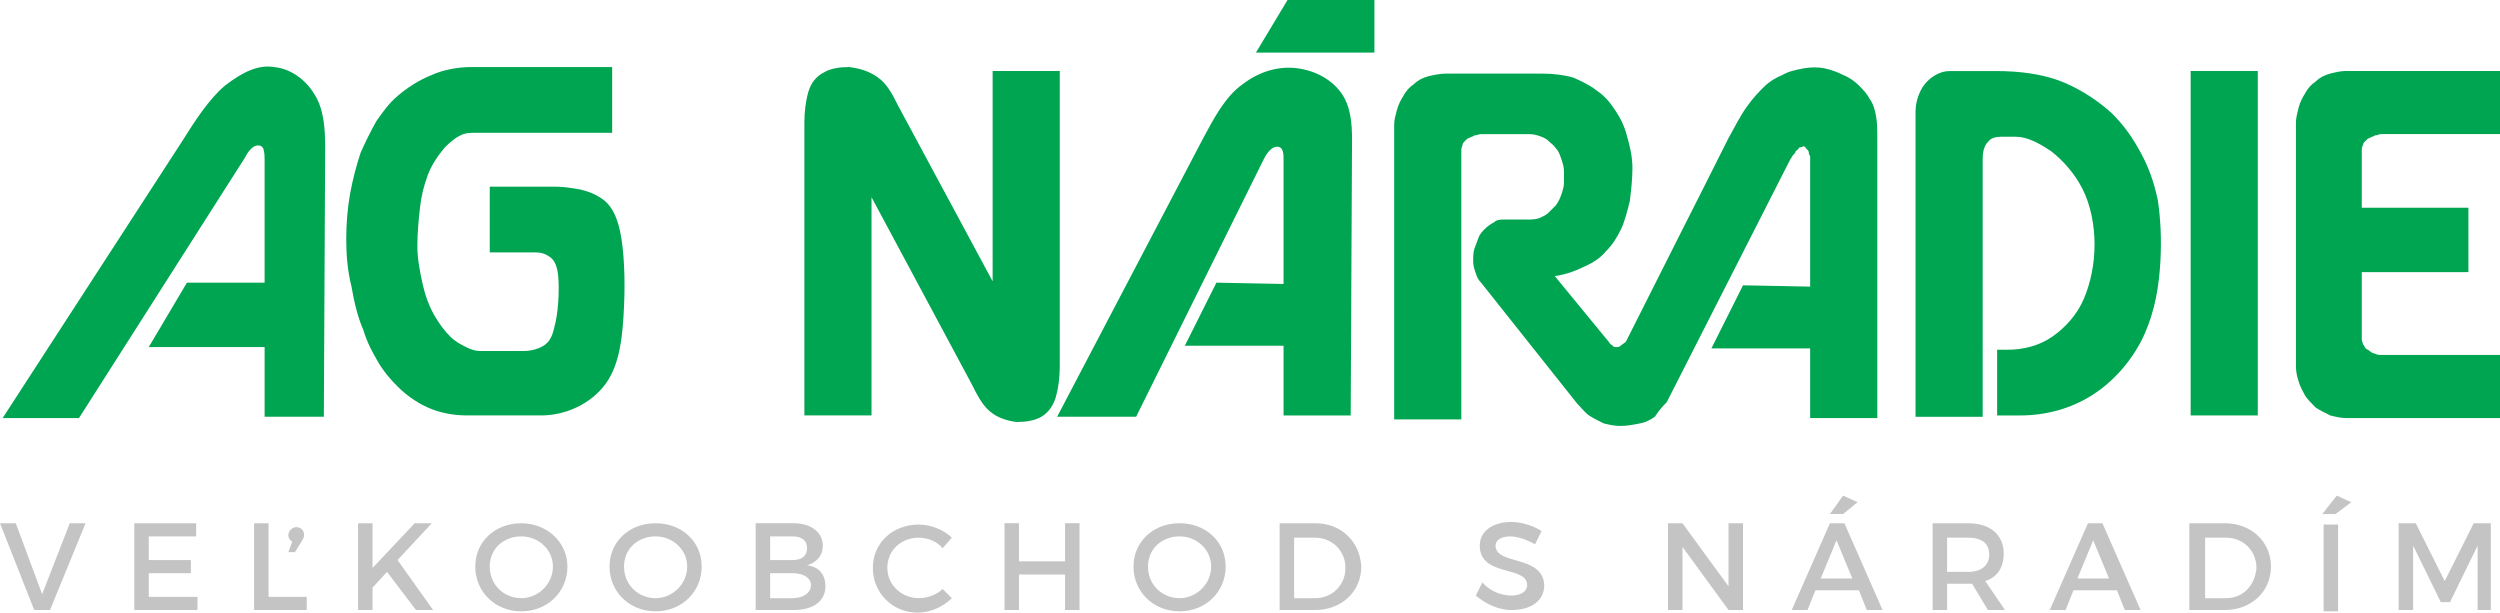 <svg xmlns="http://www.w3.org/2000/svg" xmlns:xlink="http://www.w3.org/1999/xlink" id="Layer_1" x="0px" y="0px" width="253px" height="62px" viewBox="-31.5 -8 253 62" xml:space="preserve"><g>	<g>		<path fill="#00A551" d="M16.729,5.438h13.722v-6.653h-9.593l0,0h-4.663c-1.333,0-2.798,0.266-3.997,0.798   c-1.333,0.532-2.531,1.33-3.463,2.128C7.802,2.509,7.268,3.308,6.602,4.239C6.069,5.171,5.537,6.235,5.003,7.432   c-0.399,1.197-0.799,2.661-1.065,4.124s-0.399,3.059-0.399,4.657s0.133,3.193,0.533,4.79c0.266,1.597,0.666,3.193,1.198,4.391   c0.399,1.33,0.932,2.262,1.466,3.193c0.533,0.931,1.198,1.729,1.999,2.528c0.799,0.798,1.866,1.597,3.064,2.128   c1.198,0.532,2.531,0.798,3.997,0.798h7.461c2.531,0,5.063-1.197,6.529-3.193s1.732-4.922,1.866-7.85   c0.133-2.794,0-5.721-0.399-7.584c-0.399-1.863-1.065-2.794-1.866-3.326c-0.799-0.532-1.599-0.798-2.265-0.931   c-0.799-0.133-1.599-0.266-2.398-0.266h-6.661v6.653h4.663c0.533,0,0.932,0.133,1.333,0.399c0.399,0.266,0.799,0.666,0.932,1.996   c0.133,1.464,0,3.859-0.399,5.189c-0.266,1.33-0.799,1.729-1.333,1.996c-0.533,0.266-1.198,0.399-1.732,0.399h-4.397   c-0.533,0-0.932-0.133-1.466-0.399c-0.533-0.266-1.065-0.532-1.599-1.065c-0.533-0.532-1.065-1.197-1.599-2.128   c-0.533-0.931-0.932-1.996-1.198-3.193c-0.266-1.197-0.533-2.528-0.533-3.859c0-1.33,0.133-2.661,0.266-3.859   c0.133-1.197,0.399-2.262,0.799-3.326c0.399-1.065,1.065-1.996,1.732-2.794c0.666-0.666,1.198-1.065,1.866-1.33   C15.797,5.438,16.329,5.438,16.729,5.438"></path>		<path fill="#00A551" d="M1.407,6.901c0-1.863-0.133-3.859-1.065-5.321C-0.59-0.017-2.189-1.08-3.788-1.214   c-1.599-0.266-3.197,0.532-4.93,1.863c-1.599,1.33-3.064,3.592-4.397,5.721l-18.119,27.938h7.727L-6.719,7.965   C-6.453,7.432-6.053,6.9-5.654,6.768c0.399-0.133,0.666,0,0.799,0.266c0.133,0.399,0.133,0.798,0.133,1.33v12.241h-7.86   l-3.864,6.519h11.725v7.052h5.995L1.407,6.901z"></path>		<path fill="#00A551" d="M105.326,6.103c0-1.597-0.133-3.326-1.065-4.657c-0.932-1.33-2.531-2.262-4.397-2.528   c-1.866-0.266-3.864,0.266-5.595,1.597c-1.732,1.197-2.931,3.46-3.997,5.455L75.482,34.175h7.994L96.399,8.098   c0.266-0.532,0.666-1.065,1.065-1.197c0.399-0.133,0.666,0,0.799,0.266c0.133,0.266,0.133,0.666,0.133,1.065v12.506l-6.795-0.133   l-3.197,6.386h9.992v7.052h6.795L105.326,6.103z"></path>		<path fill="#00A551" d="M137.168,32.712l12.524-24.613c0.133-0.133,0.133-0.266,0.266-0.399c0.133-0.133,0.266-0.266,0.266-0.399   c0.133-0.133,0.266-0.133,0.266-0.266c0.133-0.133,0.133-0.133,0.266-0.133c0.266-0.133,0.399-0.133,0.533,0.133l0.133,0.133   c0,0,0.133,0.133,0.133,0.266c0,0.133,0,0.133,0.133,0.399c0,0.133,0,0.399,0,0.666v12.506l-6.795-0.133l-3.197,6.386h9.992v7.052   h6.795V6.103c0-0.798,0-1.729-0.133-2.395c-0.133-0.666-0.266-1.197-0.666-1.729c-0.266-0.532-0.666-0.931-1.065-1.33   c-0.399-0.399-0.932-0.798-1.599-1.065c-0.533-0.266-1.198-0.532-1.866-0.666c-0.666-0.133-1.333-0.133-2.132,0   c-0.666,0.133-1.466,0.266-2.132,0.666c-0.666,0.266-1.333,0.666-1.866,1.197c-0.533,0.532-1.065,1.065-1.732,1.996   c-0.666,0.931-1.198,1.996-1.866,3.193c-3.463,6.918-6.928,13.703-10.392,20.621c-0.133,0.133-0.399,0.266-0.533,0.399   c-0.133,0.133-0.266,0.133-0.266,0.133c-0.133,0-0.133,0-0.266,0s-0.133,0-0.266-0.133c-0.133-0.133-0.266-0.133-0.399-0.399   l-5.462-6.653c1.065-0.133,2.132-0.532,2.931-0.931c0.932-0.399,1.732-0.931,2.265-1.597c0.666-0.666,1.065-1.33,1.466-2.128   c0.399-0.798,0.666-1.863,0.932-2.927c0.133-1.065,0.266-2.262,0.266-3.326c0-1.197-0.266-2.262-0.533-3.193   c-0.266-1.065-0.666-1.863-1.198-2.661s-1.065-1.464-1.866-1.996c-0.666-0.532-1.466-0.931-2.398-1.33   c-0.932-0.266-1.999-0.399-3.064-0.399h-9.859c-0.533,0-1.198,0.133-1.732,0.266c-0.533,0.133-1.065,0.399-1.466,0.798   c-0.399,0.266-0.799,0.666-1.065,1.197c-0.266,0.399-0.533,0.931-0.666,1.464s-0.266,0.931-0.266,1.464v29.802h6.795V7.833   c0-0.266,0-0.532,0-0.666c0-0.266,0.133-0.399,0.133-0.532c0-0.133,0.133-0.266,0.266-0.399s0.266-0.266,0.399-0.266   c0.133-0.133,0.399-0.133,0.533-0.266c0.266,0,0.399-0.133,0.666-0.133h4.397c0.533,0,0.932,0,1.333,0.133   c0.399,0.133,0.799,0.266,1.065,0.532c0.266,0.267,0.533,0.399,0.799,0.798c0.266,0.266,0.399,0.666,0.533,1.065   c0.133,0.399,0.266,0.798,0.266,1.197c0,0.399,0,0.798,0,1.197c0,0.399-0.133,0.798-0.266,1.197   c-0.133,0.399-0.266,0.666-0.533,1.065c-0.266,0.266-0.533,0.532-0.799,0.798c-0.266,0.266-0.666,0.399-0.932,0.532   c-0.399,0.133-0.799,0.133-1.198,0.133h-2.398c-0.266,0-0.666,0-0.932,0.266c-0.266,0.133-0.666,0.399-0.932,0.666   s-0.533,0.532-0.666,0.931c-0.133,0.399-0.266,0.666-0.399,1.065c-0.133,0.399-0.133,0.798-0.133,1.33   c0,0.399,0.133,0.798,0.266,1.197c0.133,0.399,0.266,0.666,0.533,0.931l9.726,12.241c0.399,0.399,0.799,0.931,1.198,1.197   c0.399,0.266,0.932,0.532,1.466,0.798c0.533,0.133,1.065,0.266,1.732,0.266c0.666,0,1.333-0.133,1.999-0.266   c0.666-0.133,1.065-0.399,1.466-0.666C136.501,33.377,136.769,33.111,137.168,32.712L137.168,32.712z"></path>		<path fill="#00A551" d="M68.955,20.471L59.362,2.644c-0.533-1.065-1.065-2.128-1.999-2.794s-1.866-0.931-2.931-1.065   c-0.932,0-1.866,0.133-2.531,0.532c-0.799,0.399-1.333,1.065-1.599,1.996s-0.399,1.996-0.399,3.059v29.669h6.795V11.957   l10.125,18.892c0.533,1.065,1.065,2.128,1.866,2.794c0.799,0.666,1.732,0.931,2.664,1.065c0.932,0,1.866-0.133,2.531-0.532   c0.666-0.399,1.198-1.065,1.466-1.996c0.266-0.931,0.399-1.996,0.399-3.193V-0.816h-6.795V20.471z"></path>		<path fill="#00A551" d="M169.676,6.369c0.266-0.399,0.799-0.532,1.333-0.532h1.466c1.198,0,2.398,0.666,3.597,1.464   c1.198,0.931,2.398,2.262,3.197,3.859c0.799,1.597,1.198,3.592,1.198,5.588s-0.399,3.859-1.065,5.455   c-0.666,1.597-1.866,2.927-3.197,3.859c-1.333,0.931-2.931,1.33-4.53,1.33h-1.065v6.653h2.265c2.665,0,5.196-0.666,7.461-2.128   c2.265-1.464,4.131-3.725,5.196-6.12c1.065-2.395,1.466-4.922,1.599-7.317s0-4.523-0.266-6.252   c-0.399-1.863-0.932-3.326-1.732-4.79s-1.599-2.661-2.931-3.991c-1.333-1.197-3.064-2.395-5.063-3.193s-4.397-1.065-6.662-1.065   h-4.663c-1.065,0-1.999,0.666-2.531,1.33s-0.932,1.729-0.932,2.794v30.866h6.795V8.098C169.142,7.434,169.275,6.768,169.676,6.369   "></path>		<rect x="190.193" y="-0.816" fill="#00A551" width="6.795" height="34.858"></rect>		<path fill="#00A551" d="M207.512,7.3L207.512,7.3c0-0.266,0-0.399,0.133-0.666c0-0.133,0.133-0.266,0.266-0.399   c0.133-0.133,0.266-0.266,0.399-0.266c0.133-0.133,0.399-0.133,0.533-0.266c0.266,0,0.399-0.133,0.666-0.133H221.5v-6.387h-15.588   c-0.533,0-1.065,0.133-1.599,0.266c-0.533,0.133-1.065,0.399-1.466,0.798c-0.399,0.266-0.799,0.666-1.065,1.197   c-0.266,0.399-0.533,0.931-0.666,1.464c-0.133,0.532-0.266,1.065-0.266,1.464v24.747c0,0.532,0.133,1.065,0.266,1.464   c0.133,0.532,0.399,0.931,0.666,1.464c0.266,0.399,0.666,0.798,1.065,1.197c0.399,0.266,0.932,0.532,1.466,0.798   c0.533,0.133,1.065,0.266,1.599,0.266H221.5V27.92h-11.991c-0.266,0-0.399,0-0.666-0.133c-0.133,0-0.399-0.133-0.533-0.266   c-0.133-0.132-0.266-0.133-0.399-0.266s-0.133-0.266-0.266-0.399c0-0.133-0.133-0.266-0.133-0.532c0-0.266,0-0.532,0-0.798V19.54   h10.791V13.02h-10.791V7.3z"></path>		<polygon fill="#00A551" points="95.6,-2.679 107.591,-2.679 107.591,-8 98.798,-8   "></polygon>	</g>	<g>		<g>			<path fill="#C5C4C4" d="M-27.236,52.136l-2.665-7.184H-31.5l3.463,8.781h1.599l3.597-8.781h-1.598L-27.236,52.136z     M-16.445,50.008h4.264v-1.33h-4.264v-2.395h4.796v-1.33h-6.261v8.781h6.396v-1.33h-4.93v-2.395H-16.445z M-4.321,44.952h-1.466    v8.781h5.329v-1.33h-3.864v-7.451H-4.321z M-1.656,47.878l0.666-1.065c0.133-0.266,0.266-0.399,0.266-0.666    c0-0.532-0.399-0.798-0.799-0.798c-0.399,0-0.799,0.399-0.799,0.798c0,0.266,0.133,0.532,0.399,0.666l-0.399,1.065H-1.656z     M12.199,44.952h-1.732l-4.264,4.523v-4.523H4.736v8.781h1.466v-2.262l1.466-1.597l2.931,3.859h1.732l-3.597-5.056L12.199,44.952    z M21.259,44.952c-2.665,0-4.663,1.863-4.663,4.391s1.999,4.523,4.663,4.523s4.663-1.996,4.663-4.523S23.79,44.952,21.259,44.952    z M21.259,52.535c-1.732,0-3.197-1.33-3.197-3.193s1.466-3.06,3.197-3.06c1.732,0,3.197,1.33,3.197,3.06    S22.991,52.535,21.259,52.535z M34.848,44.952c-2.665,0-4.663,1.863-4.663,4.391s1.999,4.523,4.663,4.523    c2.665,0,4.663-1.996,4.663-4.523S37.512,44.952,34.848,44.952z M34.848,52.535c-1.732,0-3.197-1.33-3.197-3.193    s1.466-3.06,3.197-3.06c1.732,0,3.197,1.33,3.197,3.06S36.58,52.535,34.848,52.535z M50.169,49.209    c0.932-0.266,1.599-0.931,1.599-1.996c0-1.33-1.198-2.262-2.931-2.262h-3.864v8.781h3.864c1.999,0,3.197-0.931,3.197-2.395    C52.034,50.14,51.369,49.342,50.169,49.209z M46.439,46.283h2.265c0.932,0,1.466,0.399,1.466,1.197s-0.533,1.197-1.466,1.197    h-2.265V46.283z M48.704,52.535h-2.265v-2.528h2.265c1.198,0,1.866,0.532,1.866,1.197C50.568,52.003,49.769,52.535,48.704,52.535    z M61.494,52.535c-1.732,0-3.197-1.33-3.197-3.059s1.333-3.06,3.197-3.06c0.932,0,1.866,0.399,2.398,1.065l0.932-1.065    c-0.799-0.798-2.132-1.33-3.33-1.33c-2.665,0-4.663,1.863-4.663,4.391S58.829,54,61.361,54c1.198,0,2.531-0.532,3.463-1.464    l-0.932-0.931C63.358,52.136,62.426,52.535,61.494,52.535z M76.283,48.81h-4.663v-3.859h-1.466v8.781h1.466V50.14h4.663v3.592    h1.466v-8.781h-1.466V48.81z M87.873,44.952c-2.664,0-4.663,1.863-4.663,4.391s1.999,4.523,4.663,4.523    c2.665,0,4.663-1.996,4.663-4.523S90.537,44.952,87.873,44.952z M87.873,52.535c-1.732,0-3.197-1.33-3.197-3.193    s1.466-3.06,3.197-3.06c1.732,0,3.197,1.33,3.197,3.06S89.605,52.535,87.873,52.535z M101.596,44.952h-3.597v8.781h3.597    c2.665,0,4.663-1.863,4.663-4.391C106.125,46.815,104.261,44.952,101.596,44.952z M101.596,52.535h-2.132v-6.12h2.132    c1.732,0,3.064,1.33,3.064,3.06C104.66,51.205,103.327,52.535,101.596,52.535z M119.848,47.214c0-0.532,0.533-0.931,1.466-0.931    c0.666,0,1.599,0.266,2.531,0.798l0.666-1.33c-0.799-0.532-1.999-0.931-3.064-0.931c-1.866,0-3.197,0.931-3.197,2.395    c0,3.193,4.796,1.996,4.796,3.991c0,0.666-0.666,1.065-1.599,1.065c-0.933,0-2.132-0.399-2.931-1.33l-0.666,1.33    c0.932,0.798,2.265,1.464,3.597,1.464c1.999,0,3.33-0.931,3.33-2.528C124.644,48.145,119.848,49.209,119.848,47.214z     M143.429,51.338l-4.663-6.386H137.3v8.781h1.466v-6.386l4.663,6.386h1.466v-8.781h-1.466V51.338z M156.485,42.823l-1.466-0.666    l-1.333,1.863h1.333L156.485,42.823z M153.688,44.952l-3.864,8.781h1.599l0.799-1.996h4.397l0.799,1.996h1.599l-3.864-8.781    H153.688z M152.756,50.539l1.599-3.859l1.599,3.859H152.756z M171.274,48.012c0-1.863-1.333-3.059-3.597-3.059h-3.597v8.781    h1.466v-2.661h2.132c0.133,0,0.266,0,0.399,0l1.599,2.661h1.732l-1.999-2.927C170.608,50.407,171.274,49.475,171.274,48.012z     M167.677,49.874h-2.132v-3.46h2.132c1.333,0,2.132,0.532,2.132,1.729C169.809,49.209,169.009,49.874,167.677,49.874z     M179.801,44.952l-3.864,8.781h1.599l0.799-1.996h4.397l0.799,1.996h1.599l-3.864-8.781H179.801z M178.735,50.539l1.599-3.859    l1.599,3.859H178.735z M193.657,44.952h-3.597v8.781h3.597c2.665,0,4.663-1.863,4.663-4.391S196.321,44.952,193.657,44.952z     M193.79,52.535h-2.132v-6.12h2.132c1.732,0,3.064,1.33,3.064,3.06C196.721,51.205,195.522,52.535,193.79,52.535z     M203.649,53.865h1.466v-8.781h-1.466V53.865z M203.516,44.021h1.333l1.599-1.197l-1.466-0.666L203.516,44.021z M218.837,44.952    l-2.931,5.853l-2.931-5.853h-1.732v8.781h1.466v-6.519l2.798,5.721h0.932l2.798-5.721v6.519h1.333v-8.781    C220.569,44.952,218.837,44.952,218.837,44.952z"></path>		</g>	</g></g></svg>